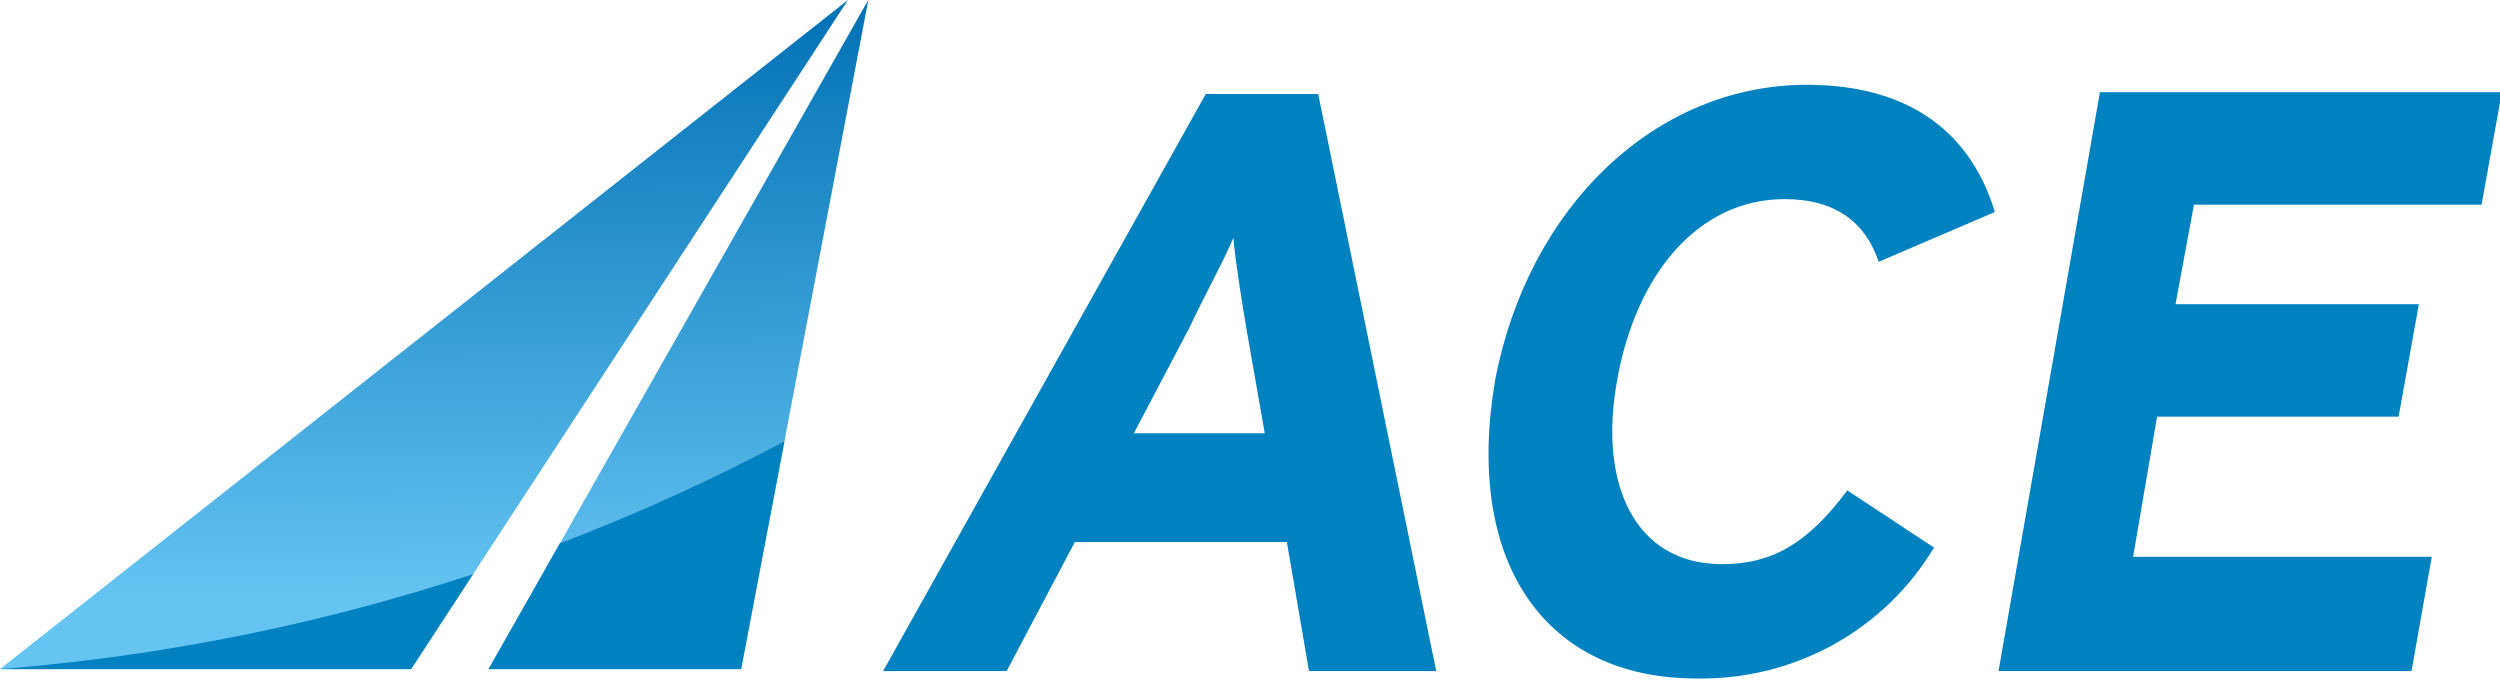 <?xml version="1.0" encoding="utf-8"?>
<!-- Generator: Adobe Illustrator 27.0.0, SVG Export Plug-In . SVG Version: 6.00 Build 0)  -->
<svg version="1.1" id="レイヤー_1" xmlns="http://www.w3.org/2000/svg" xmlns:xlink="http://www.w3.org/1999/xlink" x="0px"
	 y="0px" viewBox="0 0 135.6 36.9" enable-background="new 0 0 135.6 36.9" xml:space="preserve">
<path fill="#0081C0" d="M77.9,36.4H71l-1.2-7H58.3l-3.7,7h-6.7L65.4,5.1h6.1L77.9,36.4z M68.6,23.5l-1-5.7c-0.3-1.8-0.6-3.7-0.7-4.9
	c-0.5,1.2-1.5,3-2.4,4.9l-3,5.7H68.6z M108.2,11.5l-6.3,2.7c-0.7-2.1-2.3-3.4-5.1-3.4c-4.7,0-8.1,4.1-9.1,9.9c-1,5.6,1,9.9,5.7,9.9
	c2.8,0,4.7-1.2,6.8-4l4.7,3.1c-2.7,4.5-7.6,7.2-12.9,7.1c-8.2,0-12.6-6.3-10.9-16.2C82.9,11.2,89.8,4.6,98,4.6
	C103.9,4.6,107,7.5,108.2,11.5z M130.8,36.4h-22.4l5.5-31.4h21.8l-1.1,6.1H119l-1,5.4h13.2l-1.1,6.1H117l-1.3,7.6h16.2L130.8,36.4z"
	/>
<g>
	<g id="グループ_12046" transform="translate(255.498 252.593)">
		
			<linearGradient id="パス_66304_00000061439406134177705620000011233951879082848431_" gradientUnits="userSpaceOnUse" x1="-738.259" y1="951.345" x2="-738.251" y2="950.345" gradientTransform="matrix(45.983 0 0 -36.264 33714.672 34246.949)">
			<stop  offset="0" style="stop-color:#0070B4"/>
			<stop  offset="0.9" style="stop-color:#65C4F2"/>
			<stop  offset="1" style="stop-color:#65C4F2"/>
		</linearGradient>
		<path id="パス_66304" fill="url(#パス_66304_00000061439406134177705620000011233951879082848431_)" d="M-255.5-216.3h22.3
			l23.7-36.3L-255.5-216.3z"/>
		
			<linearGradient id="パス_66305_00000013877947474409370550000017876220084789291152_" gradientUnits="userSpaceOnUse" x1="-725.037" y1="951.345" x2="-725.029" y2="950.345" gradientTransform="matrix(20.613 0 0 -36.264 14726.346 34246.934)">
			<stop  offset="0" style="stop-color:#0070B4"/>
			<stop  offset="0.9" style="stop-color:#65C4F2"/>
			<stop  offset="1" style="stop-color:#65C4F2"/>
		</linearGradient>
		<path id="パス_66305" fill="url(#パス_66305_00000013877947474409370550000017876220084789291152_)" d="M-208.4-252.6
			l-20.6,36.3h13.7L-208.4-252.6z"/>
	</g>
	<g id="グループ_12049" transform="translate(255.498 252.593)">
		<g>
			<defs>
				<path id="SVGID_1_" d="M-209.5-252.6l-23.7,36.3h-22.3L-209.5-252.6z M-208.4-252.6l-20.6,36.3h13.7L-208.4-252.6z"/>
			</defs>
			<clipPath id="SVGID_00000164494962839989054620000004292479750679809692_">
				<use xlink:href="#SVGID_1_"  overflow="visible"/>
			</clipPath>
			
				<g id="グループ_12048" transform="translate(0 0)" clip-path="url(#SVGID_00000164494962839989054620000004292479750679809692_)">
				<path id="パス_66309" fill="#0081C0" d="M-212.2-216.3c0,0,1.8-9.8,3.1-14.5c-14.2,8.3-30,13.2-46.4,14.5H-212.2z"/>
			</g>
		</g>
	</g>
</g>
</svg>
